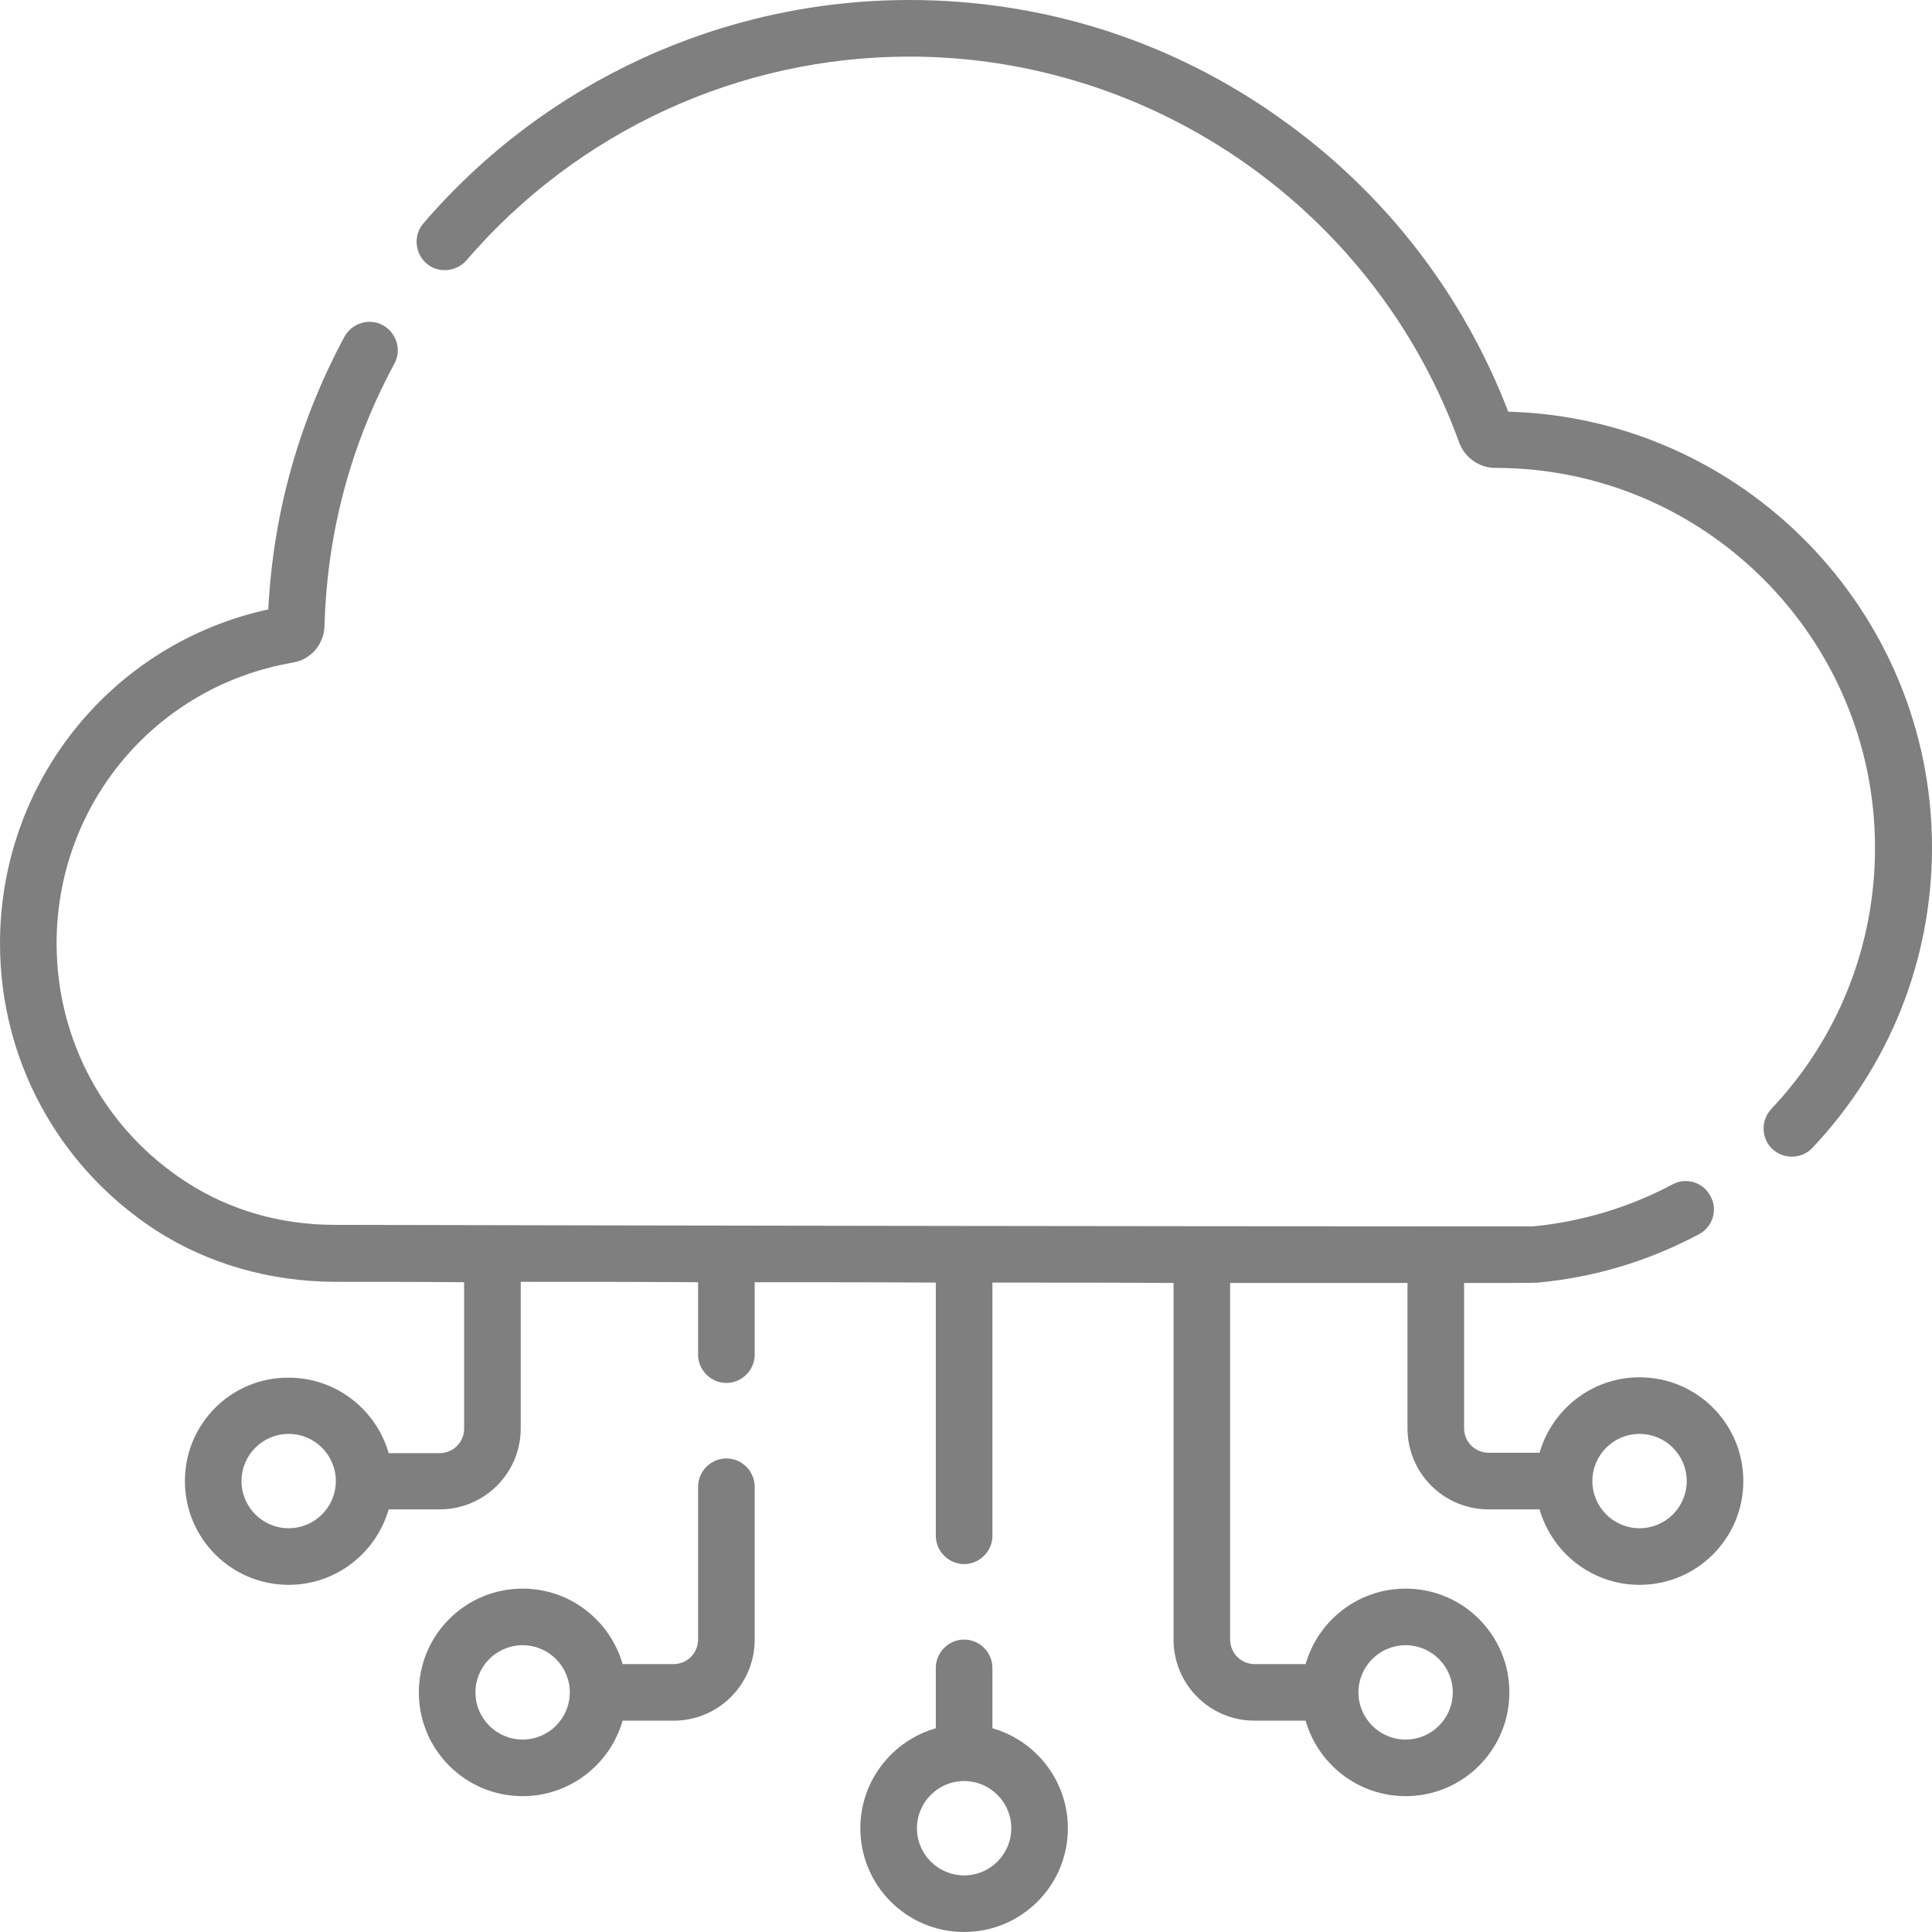 <?xml version="1.0" encoding="utf-8"?>
<!-- Generator: Adobe Illustrator 26.2.1, SVG Export Plug-In . SVG Version: 6.00 Build 0)  -->
<svg version="1.1" id="Capa_1" xmlns="http://www.w3.org/2000/svg" xmlns:xlink="http://www.w3.org/1999/xlink" x="0px" y="0px"
	 viewBox="0 0 512 512" style="enable-background:new 0 0 512 512;" xml:space="preserve">
<style type="text/css">
	.st0{fill:#7F7F7F;}
</style>
<g>
	<path class="st0" d="M399.7,109.1c-12-31.2-32.7-58-60.1-77.5C310.7,10.9,276.6,0,241,0c-49.5,0-96.5,21.6-128.8,59.2
		c-2.7,3.1-2.3,7.9,0.8,10.6s7.9,2.3,10.6-0.8C153.1,34.7,195.9,15,241,15c65,0,123.6,41.1,145.7,102.3c1.5,4,5.3,6.7,9.6,6.7h0
		c55.5,0,100.6,45.2,100.6,100.7c0,25.9-9.8,50.5-27.5,69.2c-2.8,3-2.7,7.8,0.3,10.6c3,2.8,7.8,2.7,10.6-0.3
		c20.4-21.6,31.7-49.8,31.7-79.6C512,162,461.9,110.8,399.7,109.1L399.7,109.1z"/>
	<path class="st0" d="M263,458v-16c0-4.1-3.4-7.5-7.5-7.5s-7.5,3.4-7.5,7.5v16c-11.5,3.3-20,13.9-20,26.5
		c0,15.2,12.3,27.5,27.5,27.5s27.5-12.3,27.5-27.5C283,471.9,274.5,461.3,263,458z M255.5,497c-6.9,0-12.5-5.6-12.5-12.5
		s5.6-12.5,12.5-12.5s12.5,5.6,12.5,12.5S262.4,497,255.5,497z"/>
	<path class="st0" d="M192.5,386.5c-4.1,0-7.5,3.4-7.5,7.5v40.5c0,3.6-2.9,6.5-6.5,6.5H165c-3.3-11.5-13.9-20-26.5-20
		c-15.2,0-27.5,12.3-27.5,27.5s12.3,27.5,27.5,27.5c12.6,0,23.2-8.5,26.5-20h13.5c11.9,0,21.5-9.6,21.5-21.5V394
		C200,389.9,196.6,386.5,192.5,386.5z M138.5,461c-6.9,0-12.5-5.6-12.5-12.5s5.6-12.5,12.5-12.5s12.5,5.6,12.5,12.5
		S145.4,461,138.5,461z"/>
	<path class="st0" d="M434.5,365c-12.6,0-23.2,8.5-26.5,20h-13.5c-3.6,0-6.5-2.9-6.5-6.5V340c12.1,0,19.2,0,19.6-0.1
		c15-1.4,29.3-5.7,42.6-12.8c3.7-1.9,5.1-6.5,3.1-10.1c-1.9-3.7-6.5-5.1-10.1-3.1c-11.5,6.1-23.9,9.8-36.8,11.1
		c-1.7,0-11.1,0-25.9,0c0,0,0,0,0,0s0,0,0,0c-59.5,0-206.4-0.2-291.8-0.4c-14.3,0-27.8-3.9-39.1-11.2C27.9,299.5,15,275.8,15,250
		c0-36.9,26.3-68.2,62.6-74.4c4.8-0.8,8.3-4.9,8.4-9.8c0.7-24.6,6.9-47.9,18.5-69.4c2-3.6,0.6-8.2-3-10.2c-3.6-2-8.2-0.6-10.2,3
		c-12.1,22.5-18.9,46.8-20.2,72.3C29.7,170.5,0,207.1,0,250c0,30.9,15.5,59.3,41.4,76.1c13.7,8.8,30,13.5,47.2,13.6
		c11.3,0,22.8,0,34.4,0.1v38.8c0,3.6-2.9,6.5-6.5,6.5H103c-3.3-11.5-13.9-20-26.5-20C61.3,365,49,377.3,49,392.5S61.3,420,76.5,420
		c12.6,0,23.2-8.5,26.5-20h13.5c11.9,0,21.5-9.6,21.5-21.5v-38.8c15.7,0,31.4,0,47,0.1V359c0,4.1,3.4,7.5,7.5,7.5s7.5-3.4,7.5-7.5
		v-19.2c16.4,0,32.5,0,48,0.1V407c0,4.1,3.4,7.5,7.5,7.5c4.1,0,7.5-3.4,7.5-7.5v-67.1c16.9,0,33.1,0,48,0.1v94.5
		c0,11.9,9.6,21.5,21.5,21.5H346c3.3,11.5,13.9,20,26.5,20c15.2,0,27.5-12.3,27.5-27.5S387.7,421,372.5,421
		c-12.6,0-23.2,8.5-26.5,20h-13.5c-3.6,0-6.5-2.9-6.5-6.5V340c18.2,0,34.1,0,47,0h0v38.5c0,11.9,9.6,21.5,21.5,21.5H408
		c3.3,11.5,13.9,20,26.5,20c15.2,0,27.5-12.3,27.5-27.5S449.7,365,434.5,365L434.5,365z M76.5,405c-6.9,0-12.5-5.6-12.5-12.5
		S69.6,380,76.5,380S89,385.6,89,392.5S83.4,405,76.5,405z M372.5,436c6.9,0,12.5,5.6,12.5,12.5s-5.6,12.5-12.5,12.5
		s-12.5-5.6-12.5-12.5S365.6,436,372.5,436z M434.5,405c-6.9,0-12.5-5.6-12.5-12.5s5.6-12.5,12.5-12.5s12.5,5.6,12.5,12.5
		S441.4,405,434.5,405z"/>
</g>
</svg>
